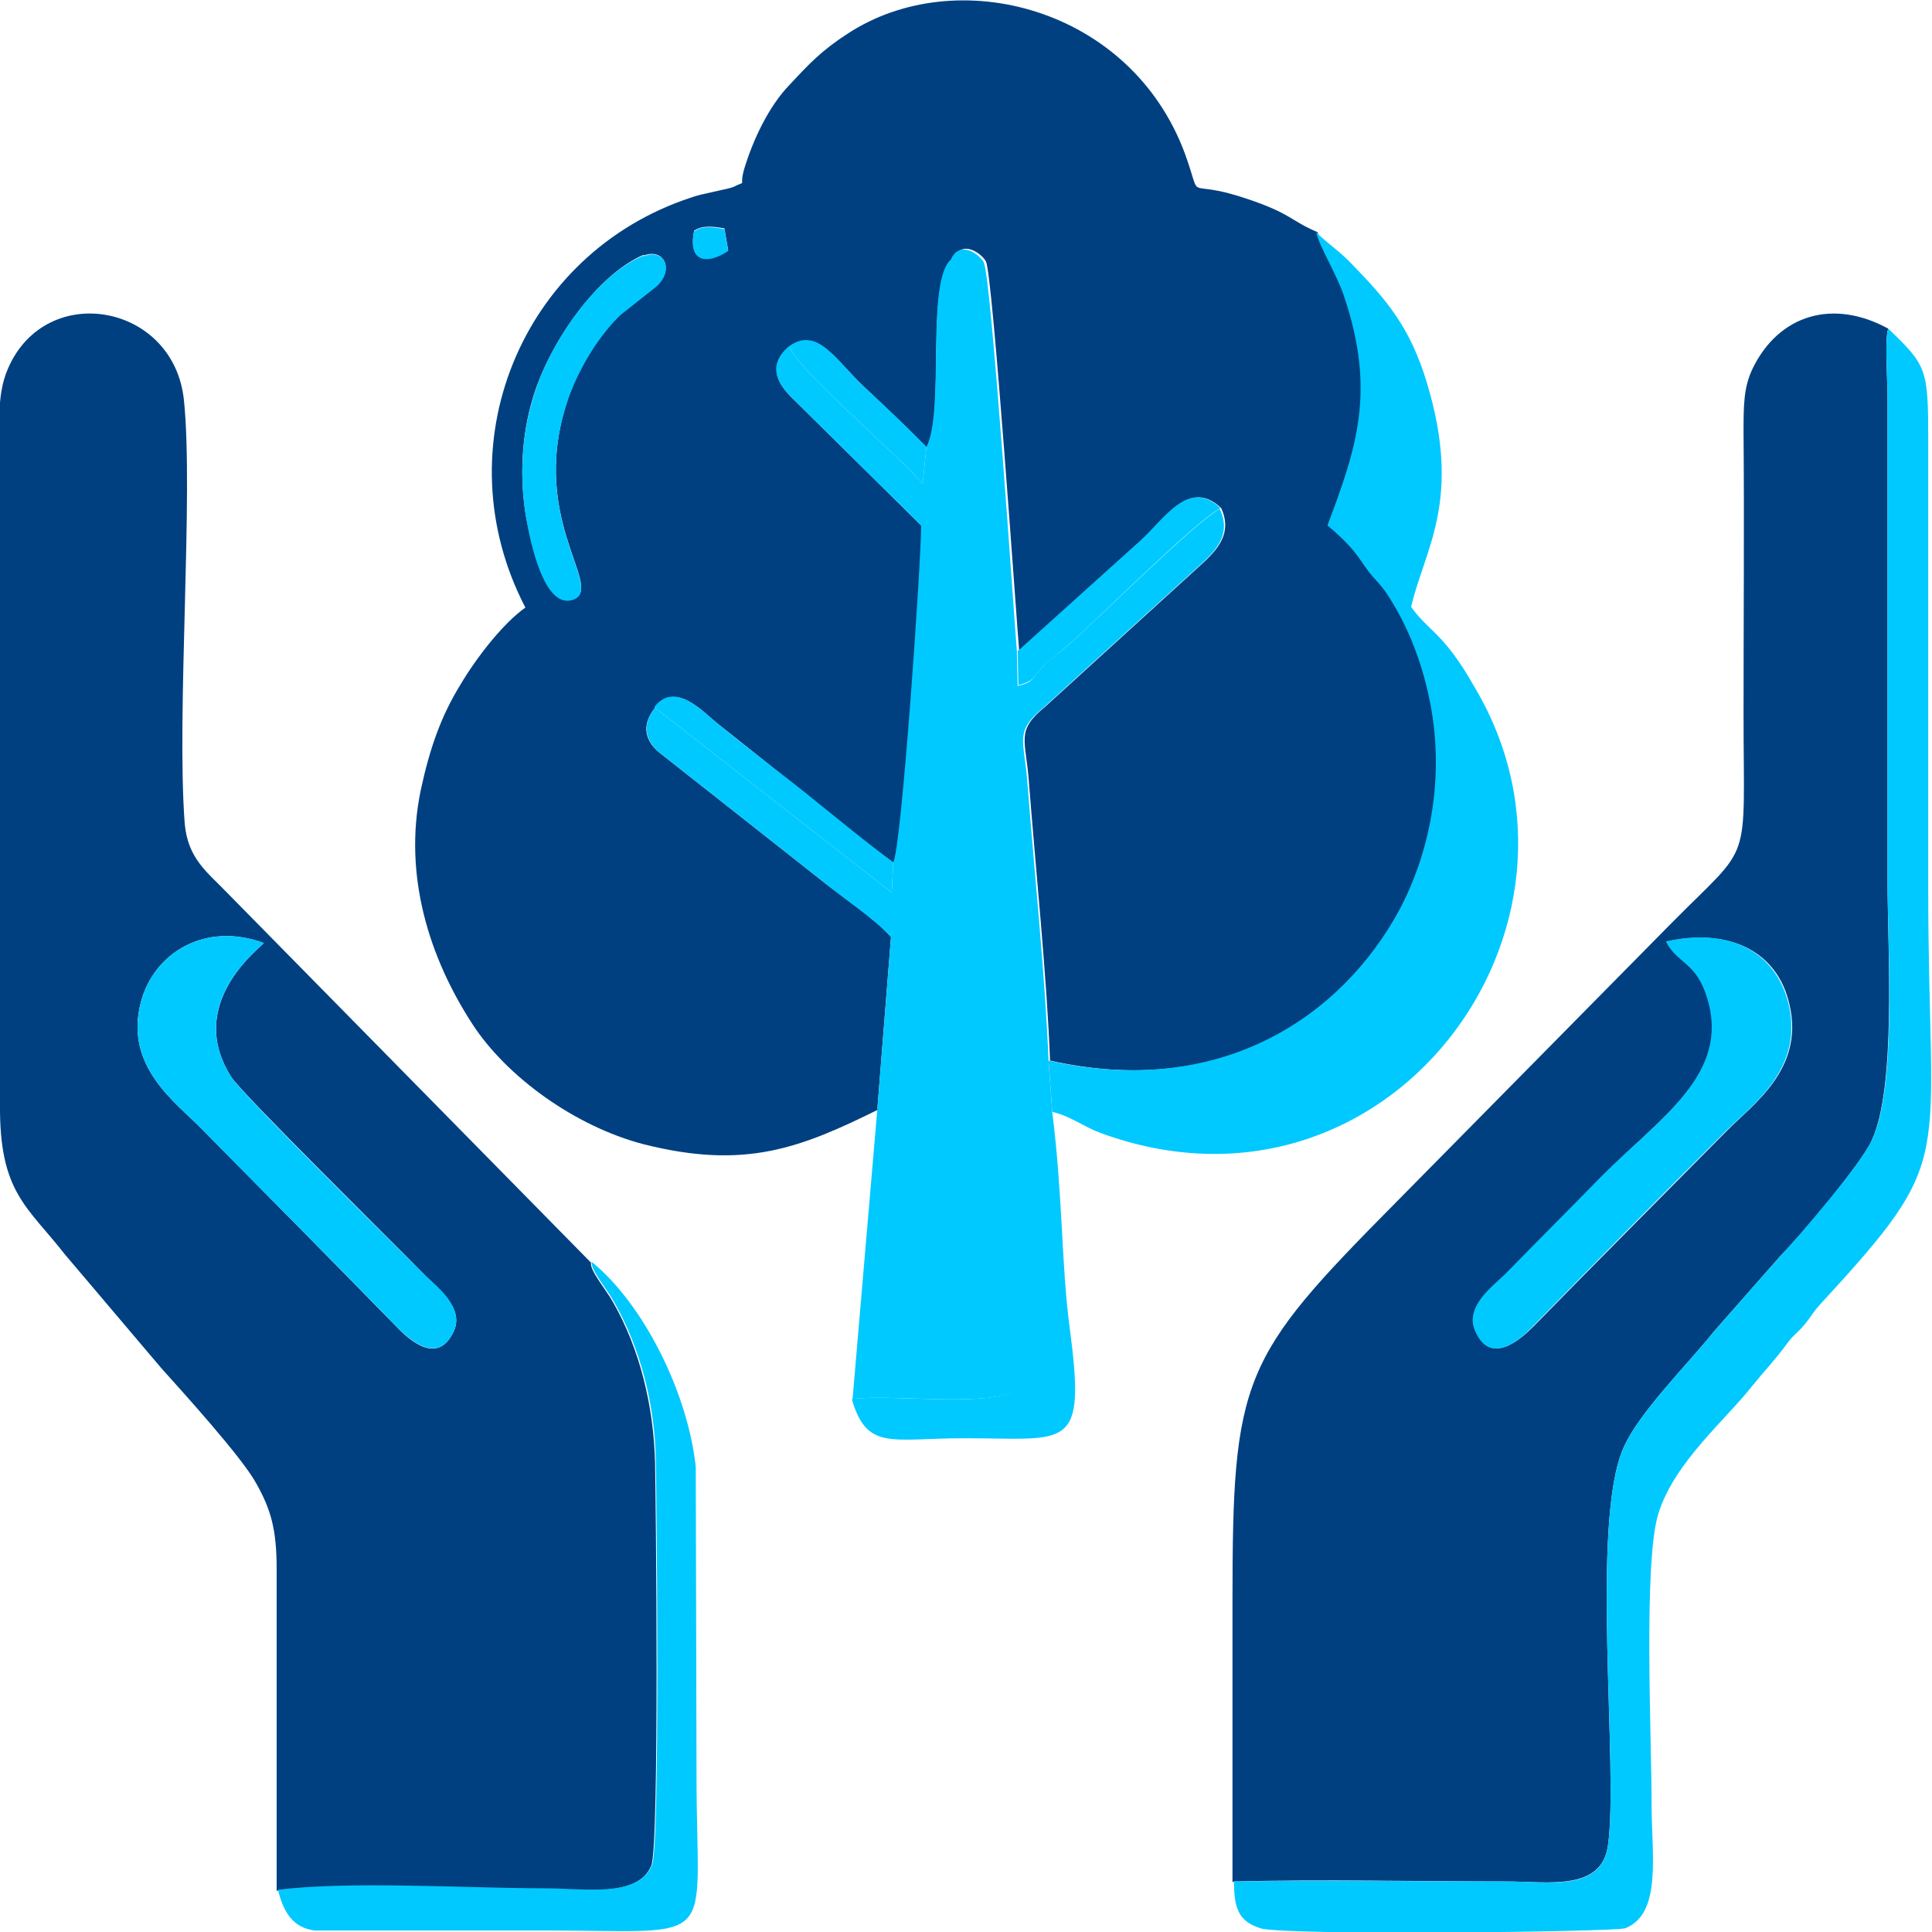 <?xml version="1.0" encoding="UTF-8"?>
<!DOCTYPE svg PUBLIC "-//W3C//DTD SVG 1.0//EN" "http://www.w3.org/TR/2001/REC-SVG-20010904/DTD/svg10.dtd">
<!-- Creator: CorelDRAW 2020 (64 Bit) -->
<svg xmlns="http://www.w3.org/2000/svg" xml:space="preserve" width="8.615mm" height="8.615mm" version="1.0" style="shape-rendering:geometricPrecision; text-rendering:geometricPrecision; image-rendering:optimizeQuality; fill-rule:evenodd; clip-rule:evenodd"
viewBox="0 0 25.63 25.63"
 xmlns:xlink="http://www.w3.org/1999/xlink"
 xmlns:xodm="http://www.corel.com/coreldraw/odm/2003">
 <defs>
  <style type="text/css">
   <![CDATA[
    .fil0 {fill:#004080}
    .fil1 {fill:#00C9FF}
   ]]>
  </style>
 </defs>
 <g id="Camada_x0020_1">
  <g id="_2131606663984">
   <path class="fil0" d="M8.54 3.39c0.26,-0.1 0.41,0.17 0.17,0.4l-0.48 0.38c-0.25,0.24 -0.51,0.63 -0.67,1.05 -0.59,1.62 0.45,2.55 0.06,2.72 -0.39,0.17 -0.58,-0.77 -0.64,-1.08 -0.09,-0.52 -0.06,-1.07 0.08,-1.55 0.21,-0.74 0.86,-1.67 1.48,-1.93zm0.67 -0.33c0.1,-0.07 0.24,-0.06 0.4,-0.03l0.05 0.29c-0.31,0.21 -0.53,0.11 -0.45,-0.27zm2.43 11.64l0.18 -2.27c-0.22,-0.25 -0.59,-0.49 -0.87,-0.71l-2.22 -1.75c-0.19,-0.17 -0.21,-0.37 -0.04,-0.58 0.27,-0.36 0.63,0.05 0.83,0.21 0.25,0.2 0.49,0.39 0.78,0.62 0.52,0.41 1.02,0.84 1.56,1.23 0.11,-0.2 0.38,-3.97 0.37,-4.47l-1.68 -1.66c-0.19,-0.18 -0.41,-0.44 -0.07,-0.72 0.37,-0.26 0.61,0.18 0.97,0.52 0.3,0.28 0.56,0.53 0.85,0.82 0.24,-0.48 -0.03,-2.23 0.34,-2.5 0.12,-0.28 0.39,-0.07 0.44,0.03 0.09,0.17 0.41,4.82 0.44,5.16l1.62 -1.46c0.32,-0.29 0.64,-0.83 1.06,-0.43 0.17,0.37 -0.1,0.6 -0.32,0.8l-2.02 1.84c-0.39,0.32 -0.25,0.43 -0.21,1 0.09,1.15 0.24,2.61 0.28,3.69 2.28,0.51 3.89,-0.57 4.66,-2.01 0.44,-0.82 0.62,-1.87 0.36,-2.93 -0.11,-0.46 -0.28,-0.86 -0.51,-1.22 -0.07,-0.11 -0.11,-0.15 -0.19,-0.24 -0.2,-0.23 -0.18,-0.33 -0.62,-0.7 0.37,-1.01 0.64,-1.78 0.22,-3.04 -0.1,-0.29 -0.32,-0.64 -0.37,-0.85 -0.36,-0.15 -0.35,-0.25 -0.96,-0.45 -0.84,-0.28 -0.55,0.1 -0.8,-0.59 -0.72,-1.95 -3.04,-2.54 -4.48,-1.59 -0.34,0.22 -0.5,0.39 -0.77,0.68 -0.27,0.28 -0.48,0.72 -0.6,1.12 -0.07,0.26 0.05,0.13 -0.14,0.23 -0.07,0.03 -0.43,0.09 -0.56,0.14 -2.26,0.74 -3.31,3.31 -2.2,5.44 -0.3,0.21 -0.66,0.68 -0.86,1.02 -0.26,0.42 -0.41,0.85 -0.53,1.41 -0.23,1.12 0.11,2.21 0.69,3.1 0.45,0.69 1.35,1.35 2.27,1.59 1.35,0.34 2.08,0.05 3.13,-0.47z"/>
   <path class="fil0" d="M3.5 12.51c-0.03,0.05 -1.06,0.8 -0.43,1.78 0.15,0.23 2.18,2.23 2.55,2.61 0.14,0.15 0.55,0.44 0.4,0.76 -0.21,0.46 -0.59,0.12 -0.77,-0.07 -0.87,-0.89 -1.71,-1.74 -2.58,-2.62 -0.33,-0.34 -1.03,-0.82 -0.8,-1.68 0.17,-0.64 0.84,-1.07 1.63,-0.78zm0.18 12.57c0.93,-0.11 2.51,-0.02 3.52,-0.02 0.55,0 1.26,0.12 1.44,-0.31 0.11,-0.26 0.06,-4.89 0.05,-5.35 -0.02,-0.75 -0.2,-1.5 -0.56,-2.13 -0.09,-0.16 -0.31,-0.42 -0.29,-0.52l-4.84 -4.92c-0.25,-0.26 -0.51,-0.44 -0.55,-0.91 -0.11,-1.46 0.12,-4.37 -0.01,-5.61 -0.13,-1.28 -1.82,-1.59 -2.33,-0.43 -0.17,0.38 -0.11,0.82 -0.11,1.34l-0 8.43c-0.01,1.17 0.36,1.35 0.86,1.99l1.28 1.51c0.26,0.29 1.07,1.18 1.26,1.53 0.19,0.34 0.27,0.6 0.27,1.13l-0 4.28z"/>
   <path class="fil0" d="M21.26 15.6c0.78,-0.79 1.7,-1.35 1.4,-2.35 -0.15,-0.5 -0.39,-0.45 -0.55,-0.76 0.82,-0.18 1.47,0.12 1.63,0.84 0.2,0.86 -0.5,1.33 -0.83,1.67 -0.87,0.88 -1.7,1.71 -2.56,2.59 -0.18,0.18 -0.57,0.53 -0.77,0.07 -0.15,-0.33 0.25,-0.61 0.4,-0.76 0.44,-0.45 0.84,-0.85 1.28,-1.3zm-4.89 9.36c1.2,-0.03 2.42,-0 3.62,-0 0.55,0 1.25,0.13 1.34,-0.47 0.15,-1.01 -0.24,-4.29 0.21,-5.29 0.21,-0.47 0.84,-1.09 1.2,-1.54l0.88 -1c0.24,-0.24 1.06,-1.2 1.21,-1.53 0.33,-0.71 0.21,-2.54 0.21,-3.45l0 -6.43c0,-0.19 -0.04,-0.77 0.01,-0.89 -0.73,-0.4 -1.45,-0.19 -1.8,0.53 -0.12,0.25 -0.12,0.49 -0.12,0.85 0.01,1.24 0,2.49 0,3.73 0,2.06 0.13,1.68 -0.95,2.77l-3.68 3.73c-2.03,2.05 -2.15,2.3 -2.15,5.28 0,1.24 0,2.48 0,3.72z"/>
   <path class="fil1" d="M12.29 5.93l-0.05 0.49c-0.23,-0.3 -1.69,-1.54 -1.77,-1.83 -0.33,0.28 -0.12,0.54 0.07,0.72l1.68 1.66c0,0.5 -0.26,4.27 -0.37,4.47l-0.02 0.4 -3.14 -2.45c-0.17,0.21 -0.14,0.41 0.04,0.58l2.22 1.75c0.28,0.23 0.65,0.47 0.87,0.71l-0.18 2.27 -0.33 3.86c0.51,-0.07 1.86,0.12 2.19,-0.13 0.39,-0.29 0.15,-1.45 0.11,-2.01 -0.08,-1.09 -1.02,-12.51 -0.98,-12.99 -0.36,0.26 -0.09,2.01 -0.34,2.5z"/>
   <path class="fil1" d="M16.37 24.96c0,0.37 0.07,0.53 0.35,0.62 0.29,0.1 4.7,0.05 4.84,-0 0.49,-0.19 0.35,-0.98 0.35,-1.64 0,-0.89 -0.11,-3.22 0.09,-3.86 0.21,-0.68 0.89,-1.24 1.25,-1.7 0.17,-0.21 0.3,-0.34 0.46,-0.56 0.08,-0.11 0.15,-0.15 0.23,-0.25 0.1,-0.12 0.1,-0.15 0.21,-0.27 1.84,-2 1.43,-1.78 1.43,-5.52l0 -5.94c0,-0.95 -0.02,-0.99 -0.53,-1.48 -0.05,0.12 -0.01,0.7 -0.01,0.89l0 6.43c0,0.91 0.13,2.74 -0.21,3.45 -0.15,0.32 -0.97,1.28 -1.21,1.53l-0.88 1c-0.36,0.45 -0.99,1.07 -1.2,1.54 -0.45,1 -0.06,4.28 -0.21,5.29 -0.09,0.61 -0.79,0.47 -1.34,0.47 -1.2,0 -2.43,-0.02 -3.62,0z"/>
   <path class="fil1" d="M13.91 14.07l0.05 0.68c0.25,0.06 0.4,0.19 0.64,0.28 3.79,1.39 6.85,-2.72 4.97,-5.9 -0.12,-0.21 -0.23,-0.39 -0.39,-0.58 -0.16,-0.19 -0.33,-0.31 -0.46,-0.5 0.18,-0.77 0.68,-1.41 0.21,-2.97 -0.22,-0.73 -0.53,-1.1 -1,-1.58 -0.17,-0.18 -0.31,-0.26 -0.47,-0.42 0.05,0.21 0.27,0.55 0.37,0.85 0.43,1.27 0.16,2.03 -0.22,3.04 0.44,0.37 0.42,0.48 0.62,0.7 0.08,0.09 0.12,0.13 0.19,0.24 0.23,0.36 0.4,0.76 0.51,1.22 0.26,1.06 0.07,2.11 -0.36,2.93 -0.77,1.43 -2.38,2.52 -4.66,2.01z"/>
   <path class="fil1" d="M12.62 3.43c-0.04,0.48 0.9,11.9 0.98,12.99 0.04,0.56 0.28,1.72 -0.11,2.01 -0.33,0.25 -1.69,0.06 -2.19,0.13 0.2,0.69 0.52,0.52 1.49,0.52 1.39,0 1.62,0.19 1.4,-1.47 -0.11,-0.82 -0.09,-1.74 -0.23,-2.85l-0.05 -0.68c-0.04,-1.08 -0.19,-2.53 -0.28,-3.69 -0.04,-0.57 -0.18,-0.68 0.21,-1l2.02 -1.84c0.22,-0.2 0.5,-0.43 0.32,-0.8 -0.36,0.21 -1.56,1.41 -2,1.8 -0.12,0.11 -0.24,0.18 -0.35,0.3 -0.15,0.15 -0.11,0.2 -0.33,0.25l-0.01 -0.46c-0.03,-0.34 -0.34,-4.99 -0.44,-5.16 -0.05,-0.1 -0.32,-0.31 -0.44,-0.03z"/>
   <path class="fil1" d="M3.69 25.08c0.07,0.28 0.19,0.49 0.48,0.53l3.04 0c2.37,0 2.03,0.26 2.03,-2.05l-0.01 -4.1c-0.1,-0.95 -0.67,-2.14 -1.38,-2.72 -0.02,0.1 0.2,0.36 0.29,0.52 0.36,0.63 0.55,1.38 0.56,2.13 0.01,0.46 0.06,5.09 -0.05,5.35 -0.18,0.44 -0.89,0.31 -1.44,0.31 -1,0 -2.58,-0.1 -3.52,0.02z"/>
   <path class="fil1" d="M3.5 12.51c-0.79,-0.29 -1.46,0.14 -1.63,0.78 -0.23,0.86 0.47,1.34 0.8,1.68 0.87,0.89 1.72,1.73 2.58,2.62 0.18,0.18 0.56,0.53 0.77,0.07 0.15,-0.33 -0.26,-0.62 -0.4,-0.76 -0.37,-0.37 -2.4,-2.37 -2.55,-2.61 -0.63,-0.98 0.39,-1.72 0.43,-1.78z"/>
   <path class="fil1" d="M22.1 12.49c0.16,0.31 0.4,0.26 0.55,0.76 0.3,1 -0.62,1.57 -1.4,2.35 -0.44,0.45 -0.84,0.85 -1.28,1.3 -0.15,0.15 -0.55,0.43 -0.4,0.76 0.2,0.46 0.59,0.12 0.77,-0.07 0.86,-0.88 1.69,-1.72 2.56,-2.59 0.33,-0.33 1.03,-0.81 0.83,-1.67 -0.17,-0.72 -0.81,-1.03 -1.63,-0.84z"/>
   <path class="fil1" d="M8.54 3.39c-0.63,0.25 -1.28,1.19 -1.48,1.93 -0.14,0.48 -0.17,1.03 -0.08,1.55 0.05,0.3 0.24,1.25 0.64,1.08 0.39,-0.17 -0.65,-1.11 -0.06,-2.72 0.16,-0.42 0.42,-0.81 0.67,-1.05l0.48 -0.38c0.25,-0.23 0.09,-0.51 -0.17,-0.4z"/>
   <path class="fil1" d="M8.69 9.39l3.14 2.45 0.02 -0.4c-0.54,-0.4 -1.03,-0.83 -1.56,-1.23 -0.29,-0.23 -0.53,-0.41 -0.78,-0.62 -0.2,-0.16 -0.56,-0.56 -0.83,-0.21z"/>
   <path class="fil1" d="M13.5 8.63l0.01 0.46c0.22,-0.06 0.18,-0.1 0.33,-0.25 0.11,-0.11 0.23,-0.19 0.35,-0.3 0.44,-0.39 1.63,-1.59 2,-1.8 -0.42,-0.4 -0.74,0.14 -1.06,0.43l-1.62 1.46z"/>
   <path class="fil1" d="M10.47 4.59c0.08,0.29 1.54,1.53 1.77,1.83l0.05 -0.49c-0.28,-0.29 -0.55,-0.54 -0.85,-0.82 -0.36,-0.34 -0.59,-0.78 -0.97,-0.52z"/>
   <path class="fil1" d="M9.21 3.06c-0.09,0.38 0.13,0.48 0.45,0.27l-0.05 -0.29c-0.15,-0.03 -0.3,-0.05 -0.4,0.03z"/>
  </g>
 </g>
</svg>
